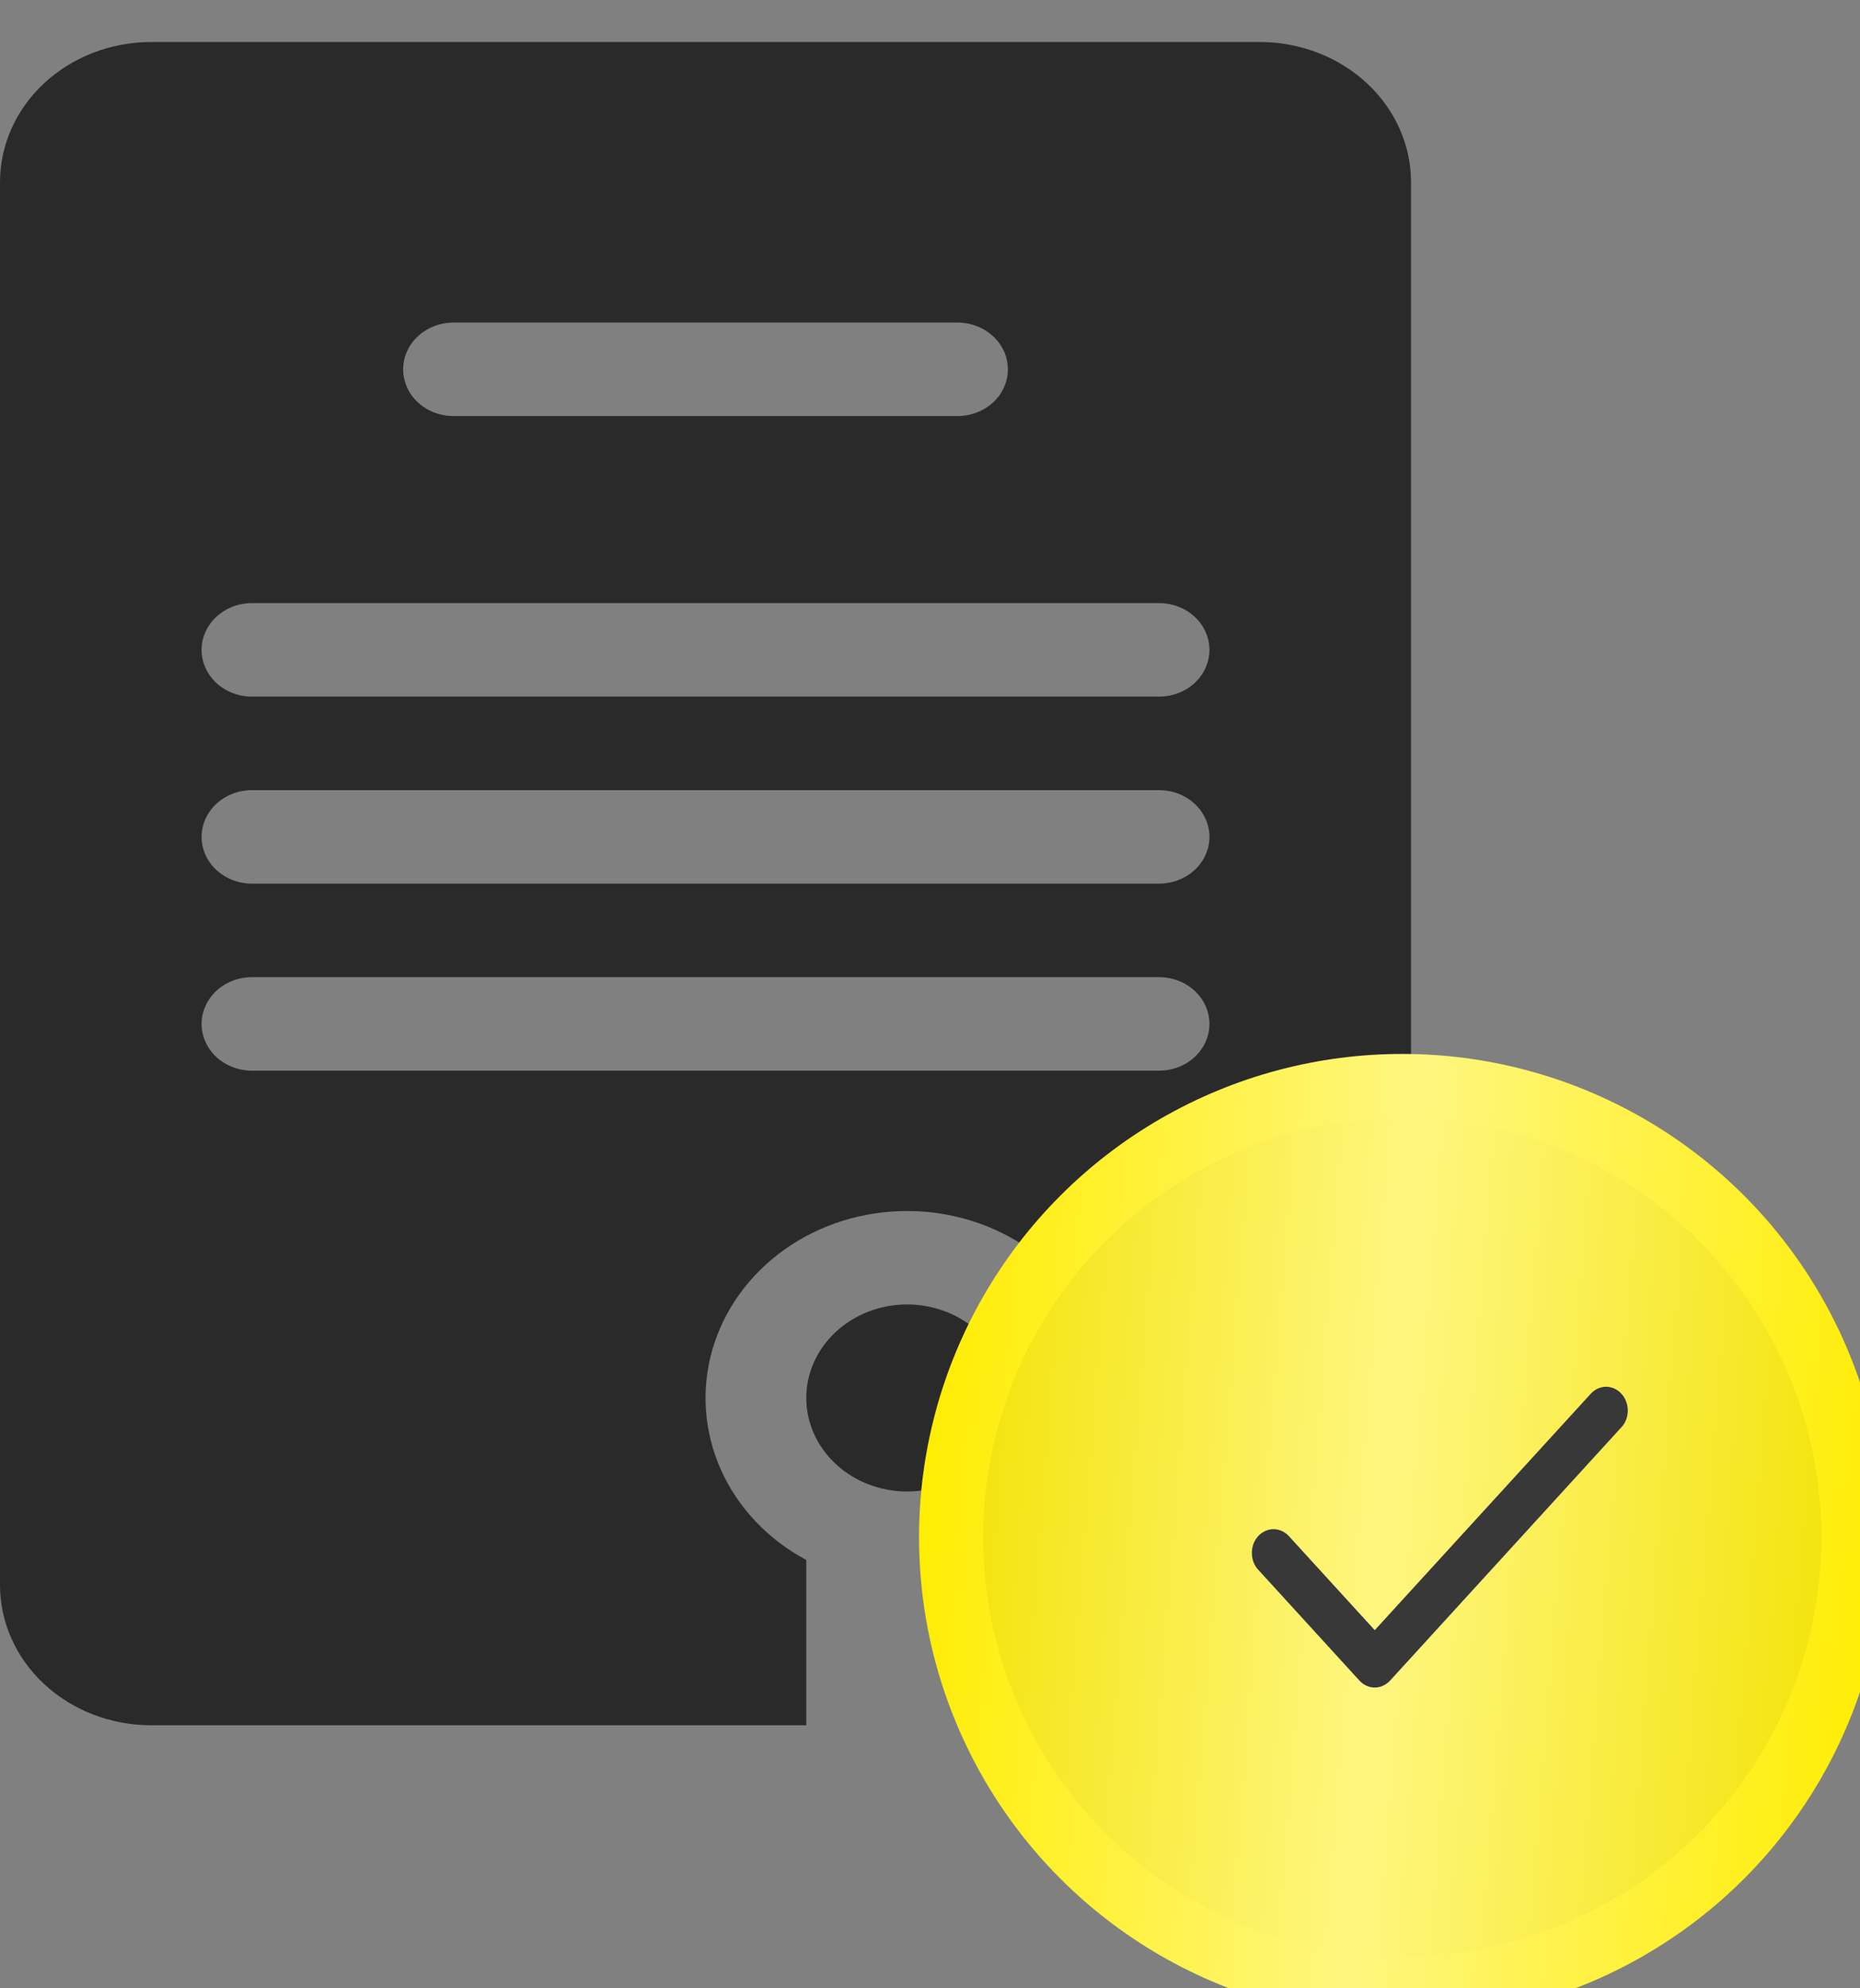 <?xml version="1.0" encoding="UTF-8"?> <svg xmlns="http://www.w3.org/2000/svg" width="29" height="31" viewBox="0 0 29 31" fill="none"><rect x="0" y="0" width="29" height="31" fill="#808080" stroke="none"/><path fill-rule="evenodd" clip-rule="evenodd" d="M0 2.842V24.712C0 25.292 0.248 25.848 0.69 26.258C1.132 26.668 1.732 26.899 2.357 26.899H12.571V24.322C11.972 24.001 11.504 23.506 11.239 22.913C10.975 22.319 10.928 21.662 11.107 21.042C11.286 20.422 11.681 19.874 12.23 19.483C12.778 19.092 13.451 18.881 14.143 18.881C14.835 18.881 15.507 19.092 16.056 19.483C16.605 19.874 17 20.422 17.179 21.042C17.358 21.662 17.311 22.319 17.047 22.913C16.782 23.506 16.313 24.001 15.714 24.322V26.899H19.643C20.268 26.899 20.868 26.668 21.31 26.258C21.752 25.848 22 25.292 22 24.712V2.842C22 2.262 21.752 1.706 21.31 1.296C20.868 0.886 20.268 0.655 19.643 0.655H2.357C1.732 0.655 1.132 0.886 0.69 1.296C0.248 1.706 0 2.262 0 2.842ZM14.143 23.254C14.56 23.254 14.959 23.1 15.254 22.827C15.549 22.553 15.714 22.183 15.714 21.796C15.714 21.409 15.549 21.038 15.254 20.765C14.959 20.492 14.56 20.338 14.143 20.338C13.726 20.338 13.326 20.492 13.032 20.765C12.737 21.038 12.571 21.409 12.571 21.796C12.571 22.183 12.737 22.553 13.032 22.827C13.326 23.1 13.726 23.254 14.143 23.254ZM6.286 5.758C6.286 5.565 6.368 5.379 6.516 5.243C6.663 5.106 6.863 5.029 7.071 5.029H14.929C15.137 5.029 15.337 5.106 15.484 5.243C15.632 5.379 15.714 5.565 15.714 5.758C15.714 5.952 15.632 6.137 15.484 6.274C15.337 6.41 15.137 6.487 14.929 6.487H7.071C6.863 6.487 6.663 6.41 6.516 6.274C6.368 6.137 6.286 5.952 6.286 5.758ZM3.929 9.403C3.72 9.403 3.52 9.48 3.373 9.617C3.226 9.753 3.143 9.939 3.143 10.132C3.143 10.325 3.226 10.511 3.373 10.648C3.52 10.784 3.72 10.861 3.929 10.861H18.071C18.28 10.861 18.48 10.784 18.627 10.648C18.774 10.511 18.857 10.325 18.857 10.132C18.857 9.939 18.774 9.753 18.627 9.617C18.48 9.48 18.28 9.403 18.071 9.403H3.929ZM3.143 13.048C3.143 12.855 3.226 12.669 3.373 12.533C3.52 12.396 3.72 12.319 3.929 12.319H18.071C18.28 12.319 18.48 12.396 18.627 12.533C18.774 12.669 18.857 12.855 18.857 13.048C18.857 13.241 18.774 13.427 18.627 13.563C18.48 13.7 18.28 13.777 18.071 13.777H3.929C3.72 13.777 3.52 13.7 3.373 13.563C3.226 13.427 3.143 13.241 3.143 13.048ZM3.929 15.235C3.72 15.235 3.52 15.312 3.373 15.449C3.226 15.585 3.143 15.771 3.143 15.964C3.143 16.157 3.226 16.343 3.373 16.48C3.52 16.616 3.72 16.693 3.929 16.693H18.071C18.28 16.693 18.48 16.616 18.627 16.48C18.774 16.343 18.857 16.157 18.857 15.964C18.857 15.771 18.774 15.585 18.627 15.449C18.48 15.312 18.28 15.235 18.071 15.235H3.929Z" fill="#2A2A2A"></path><circle cx="21.863" cy="23.966" r="7.034" fill="black" fill-opacity="0.2"></circle><circle cx="21.863" cy="23.966" r="7.034" fill="url(#paint0_linear_1_1531)"></circle><circle cx="21.863" cy="23.966" r="7.034" stroke="url(#paint1_linear_1_1531)"></circle><path d="M25.28 22.253L21.674 26.202C21.642 26.236 21.605 26.264 21.564 26.282C21.523 26.301 21.479 26.311 21.434 26.311C21.39 26.311 21.346 26.301 21.304 26.282C21.263 26.264 21.226 26.236 21.195 26.202L19.617 24.474C19.585 24.44 19.56 24.399 19.543 24.354C19.526 24.309 19.518 24.261 19.518 24.212C19.518 24.164 19.526 24.115 19.543 24.07C19.56 24.025 19.585 23.985 19.617 23.95C19.648 23.916 19.686 23.888 19.727 23.87C19.768 23.851 19.812 23.841 19.856 23.841C19.901 23.841 19.945 23.851 19.986 23.87C20.027 23.888 20.064 23.916 20.096 23.95L21.434 25.416L24.802 21.73C24.865 21.66 24.951 21.621 25.041 21.621C25.131 21.621 25.217 21.66 25.28 21.73C25.344 21.799 25.38 21.894 25.38 21.992C25.38 22.09 25.344 22.185 25.28 22.254L25.28 22.253Z" fill="white"></path><path d="M25.28 22.253L21.674 26.202C21.642 26.236 21.605 26.264 21.564 26.282C21.523 26.301 21.479 26.311 21.434 26.311C21.39 26.311 21.346 26.301 21.304 26.282C21.263 26.264 21.226 26.236 21.195 26.202L19.617 24.474C19.585 24.44 19.56 24.399 19.543 24.354C19.526 24.309 19.518 24.261 19.518 24.212C19.518 24.164 19.526 24.115 19.543 24.07C19.56 24.025 19.585 23.985 19.617 23.95C19.648 23.916 19.686 23.888 19.727 23.87C19.768 23.851 19.812 23.841 19.856 23.841C19.901 23.841 19.945 23.851 19.986 23.87C20.027 23.888 20.064 23.916 20.096 23.95L21.434 25.416L24.802 21.73C24.865 21.66 24.951 21.621 25.041 21.621C25.131 21.621 25.217 21.66 25.28 21.73C25.344 21.799 25.38 21.894 25.38 21.992C25.38 22.09 25.344 22.185 25.28 22.254L25.28 22.253Z" fill="#383838"></path><defs><linearGradient id="paint0_linear_1_1531" x1="14.828" y1="16.932" x2="29.912" y2="18.12" gradientUnits="userSpaceOnUse"><stop stop-color="#F2E100"></stop><stop offset="0.48" stop-color="#FFF680"></stop><stop offset="1" stop-color="#F2E100"></stop></linearGradient><linearGradient id="paint1_linear_1_1531" x1="14.828" y1="16.932" x2="29.912" y2="18.12" gradientUnits="userSpaceOnUse"><stop stop-color="#FFED02"></stop><stop offset="0.48" stop-color="#FFF680"></stop><stop offset="1" stop-color="#FFED02"></stop></linearGradient></defs></svg> 
